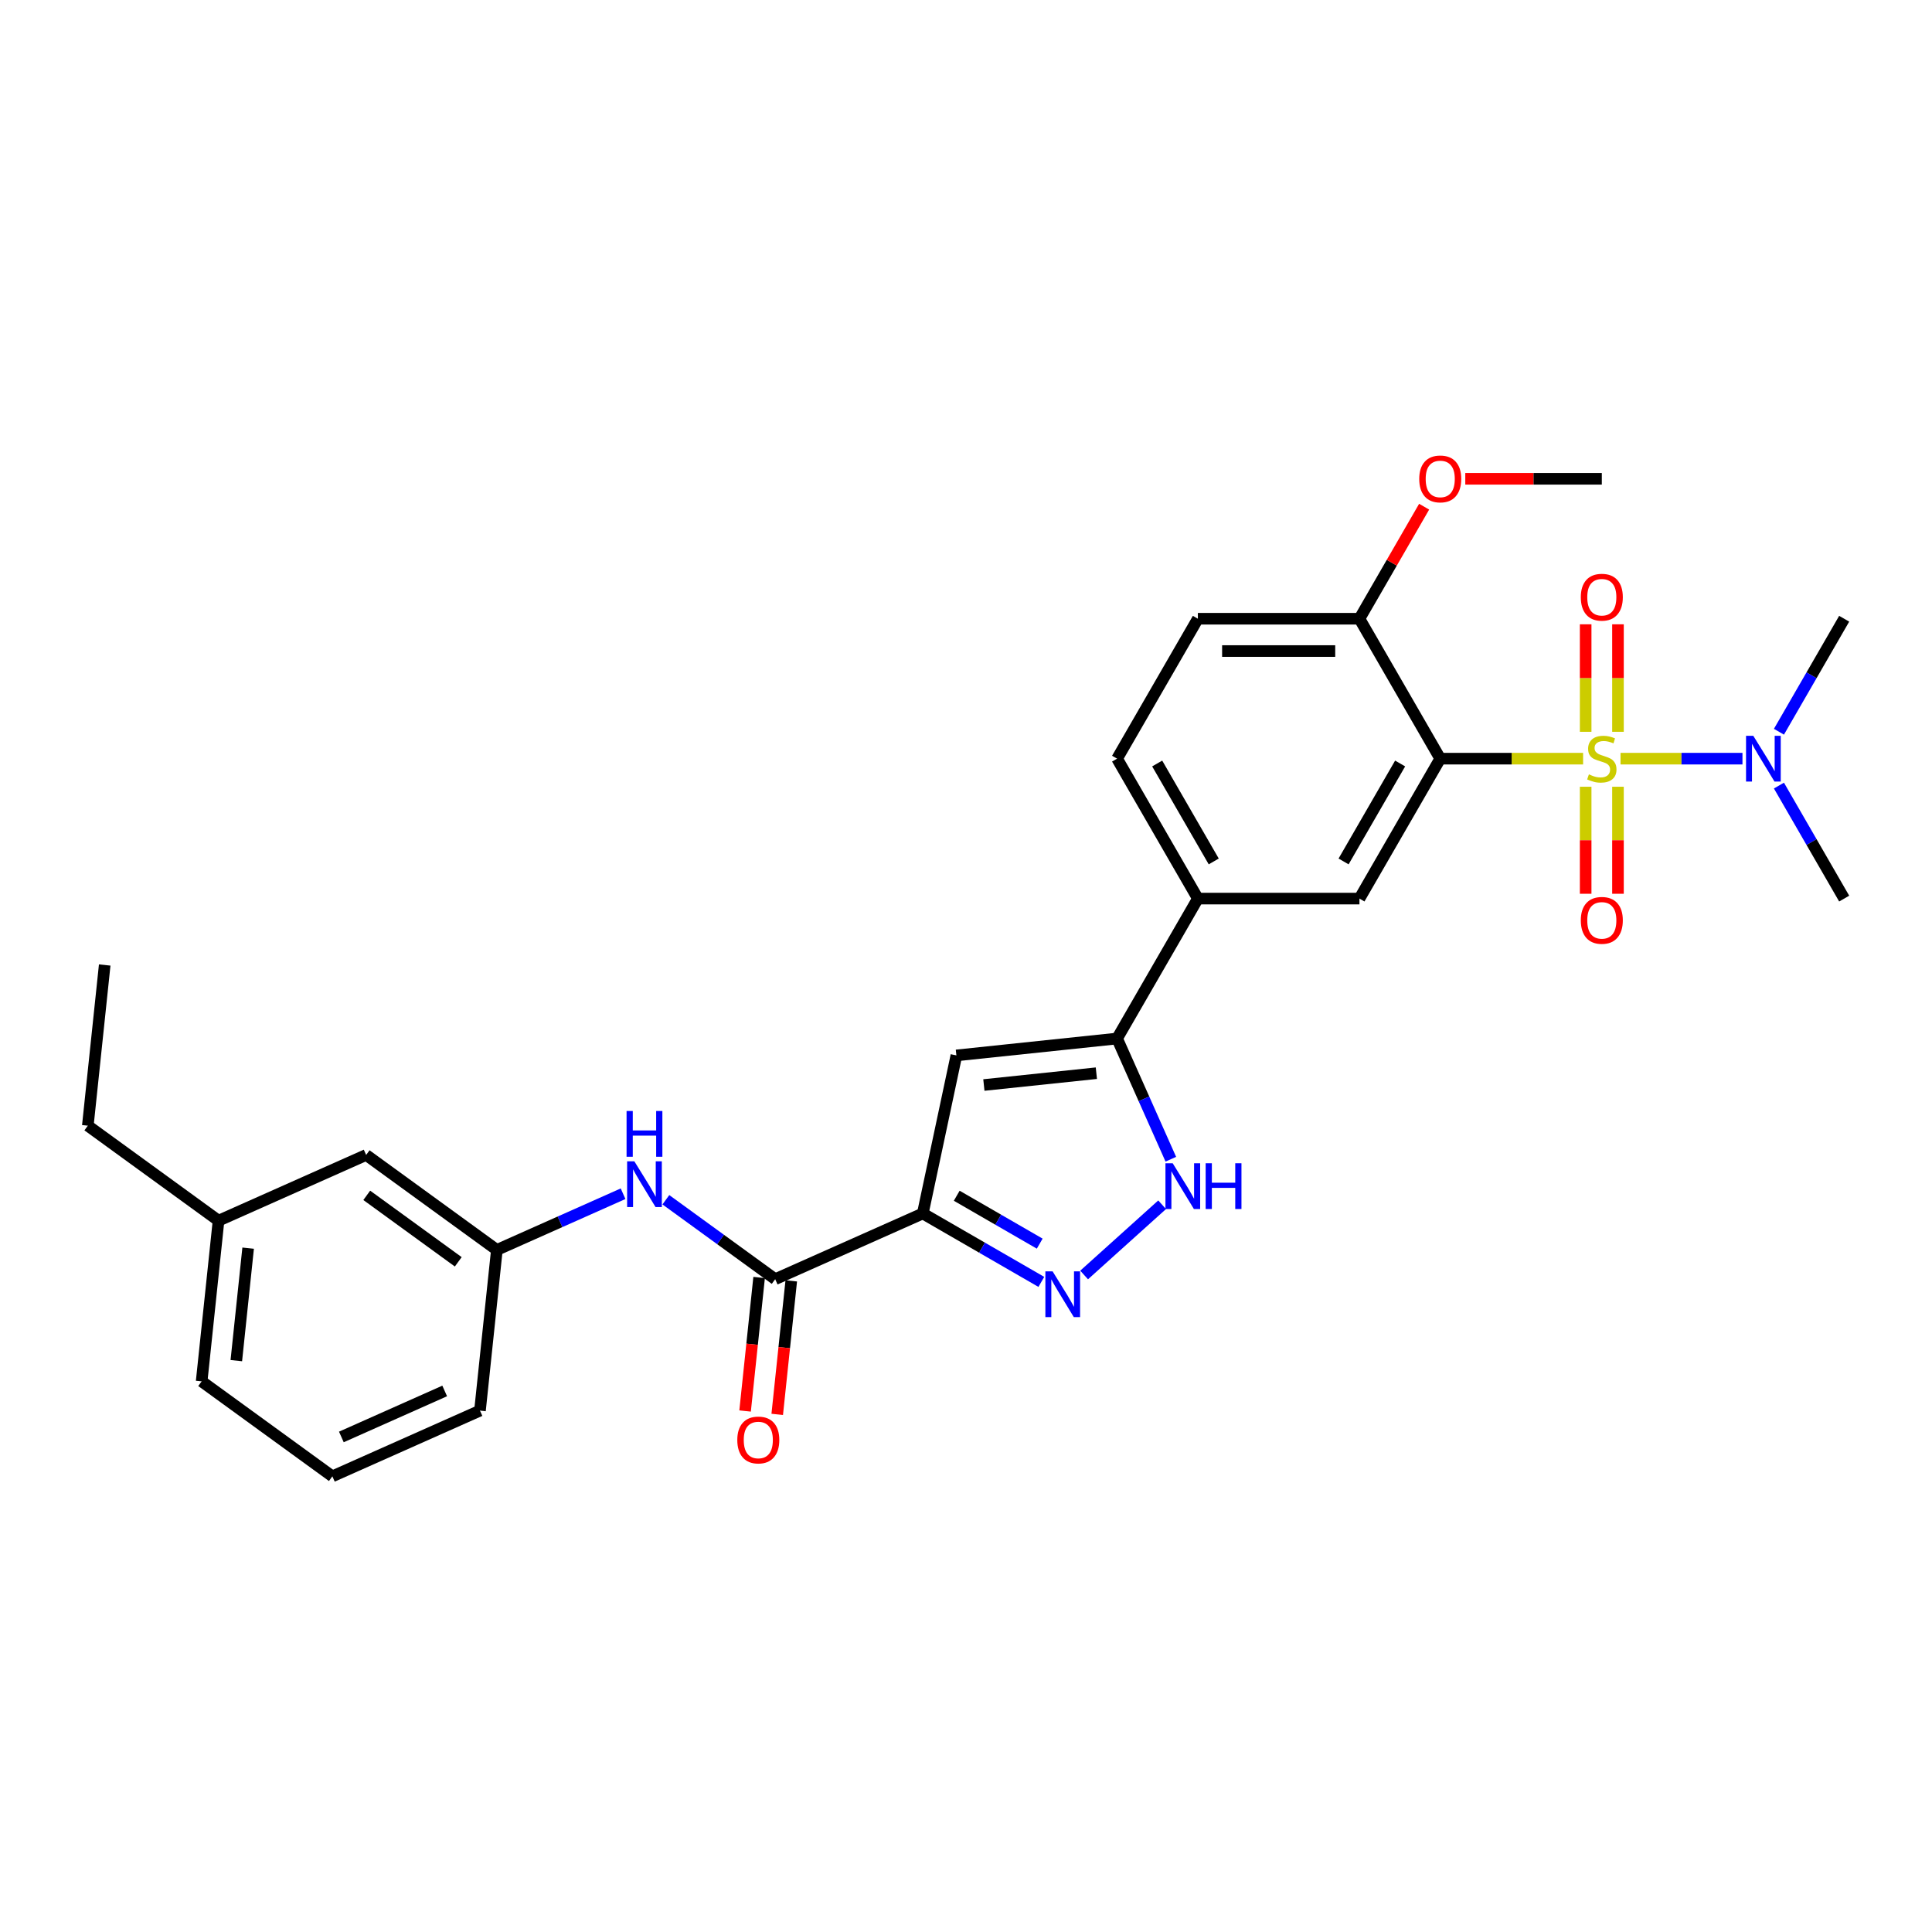 <?xml version='1.0' encoding='iso-8859-1'?>
<svg version='1.1' baseProfile='full'
              xmlns='http://www.w3.org/2000/svg'
                      xmlns:rdkit='http://www.rdkit.org/xml'
                      xmlns:xlink='http://www.w3.org/1999/xlink'
                  xml:space='preserve'
width='1000px' height='1000px' viewBox='0 0 1000 1000'>
<!-- END OF HEADER -->
<rect style='opacity:1.0;fill:#FFFFFF;stroke:none' width='1000' height='1000' x='0' y='0'> </rect>
<path class='bond-0' d='M 819.413,392.682 L 782.439,392.682' style='fill:none;fill-rule:evenodd;stroke:#CCCC00;stroke-width:6px;stroke-linecap:butt;stroke-linejoin:miter;stroke-opacity:1' />
<path class='bond-0' d='M 782.439,392.682 L 745.465,392.682' style='fill:none;fill-rule:evenodd;stroke:#000000;stroke-width:6px;stroke-linecap:butt;stroke-linejoin:miter;stroke-opacity:1' />
<path class='bond-9' d='M 838.782,392.682 L 870.34,392.682' style='fill:none;fill-rule:evenodd;stroke:#CCCC00;stroke-width:6px;stroke-linecap:butt;stroke-linejoin:miter;stroke-opacity:1' />
<path class='bond-9' d='M 870.34,392.682 L 901.899,392.682' style='fill:none;fill-rule:evenodd;stroke:#0000FF;stroke-width:6px;stroke-linecap:butt;stroke-linejoin:miter;stroke-opacity:1' />
<path class='bond-11' d='M 820.734,407.218 L 820.734,434.914' style='fill:none;fill-rule:evenodd;stroke:#CCCC00;stroke-width:6px;stroke-linecap:butt;stroke-linejoin:miter;stroke-opacity:1' />
<path class='bond-11' d='M 820.734,434.914 L 820.734,462.611' style='fill:none;fill-rule:evenodd;stroke:#FF0000;stroke-width:6px;stroke-linecap:butt;stroke-linejoin:miter;stroke-opacity:1' />
<path class='bond-11' d='M 837.461,407.218 L 837.461,434.914' style='fill:none;fill-rule:evenodd;stroke:#CCCC00;stroke-width:6px;stroke-linecap:butt;stroke-linejoin:miter;stroke-opacity:1' />
<path class='bond-11' d='M 837.461,434.914 L 837.461,462.611' style='fill:none;fill-rule:evenodd;stroke:#FF0000;stroke-width:6px;stroke-linecap:butt;stroke-linejoin:miter;stroke-opacity:1' />
<path class='bond-12' d='M 837.461,378.783 L 837.461,350.96' style='fill:none;fill-rule:evenodd;stroke:#CCCC00;stroke-width:6px;stroke-linecap:butt;stroke-linejoin:miter;stroke-opacity:1' />
<path class='bond-12' d='M 837.461,350.96 L 837.461,323.138' style='fill:none;fill-rule:evenodd;stroke:#FF0000;stroke-width:6px;stroke-linecap:butt;stroke-linejoin:miter;stroke-opacity:1' />
<path class='bond-12' d='M 820.734,378.783 L 820.734,350.96' style='fill:none;fill-rule:evenodd;stroke:#CCCC00;stroke-width:6px;stroke-linecap:butt;stroke-linejoin:miter;stroke-opacity:1' />
<path class='bond-12' d='M 820.734,350.96 L 820.734,323.138' style='fill:none;fill-rule:evenodd;stroke:#FF0000;stroke-width:6px;stroke-linecap:butt;stroke-linejoin:miter;stroke-opacity:1' />
<path class='bond-7' d='M 745.465,392.682 L 703.649,465.11' style='fill:none;fill-rule:evenodd;stroke:#000000;stroke-width:6px;stroke-linecap:butt;stroke-linejoin:miter;stroke-opacity:1' />
<path class='bond-7' d='M 724.707,395.183 L 695.436,445.883' style='fill:none;fill-rule:evenodd;stroke:#000000;stroke-width:6px;stroke-linecap:butt;stroke-linejoin:miter;stroke-opacity:1' />
<path class='bond-13' d='M 745.465,392.682 L 703.649,320.255' style='fill:none;fill-rule:evenodd;stroke:#000000;stroke-width:6px;stroke-linecap:butt;stroke-linejoin:miter;stroke-opacity:1' />
<path class='bond-1' d='M 477.639,628.084 L 495.027,546.279' style='fill:none;fill-rule:evenodd;stroke:#000000;stroke-width:6px;stroke-linecap:butt;stroke-linejoin:miter;stroke-opacity:1' />
<path class='bond-6' d='M 477.639,628.084 L 401.237,662.1' style='fill:none;fill-rule:evenodd;stroke:#000000;stroke-width:6px;stroke-linecap:butt;stroke-linejoin:miter;stroke-opacity:1' />
<path class='bond-30' d='M 477.639,628.084 L 508.316,645.795' style='fill:none;fill-rule:evenodd;stroke:#000000;stroke-width:6px;stroke-linecap:butt;stroke-linejoin:miter;stroke-opacity:1' />
<path class='bond-30' d='M 508.316,645.795 L 538.994,663.507' style='fill:none;fill-rule:evenodd;stroke:#0000FF;stroke-width:6px;stroke-linecap:butt;stroke-linejoin:miter;stroke-opacity:1' />
<path class='bond-30' d='M 495.205,618.912 L 516.68,631.31' style='fill:none;fill-rule:evenodd;stroke:#000000;stroke-width:6px;stroke-linecap:butt;stroke-linejoin:miter;stroke-opacity:1' />
<path class='bond-30' d='M 516.68,631.31 L 538.154,643.708' style='fill:none;fill-rule:evenodd;stroke:#0000FF;stroke-width:6px;stroke-linecap:butt;stroke-linejoin:miter;stroke-opacity:1' />
<path class='bond-2' d='M 561.139,659.93 L 601.517,623.574' style='fill:none;fill-rule:evenodd;stroke:#0000FF;stroke-width:6px;stroke-linecap:butt;stroke-linejoin:miter;stroke-opacity:1' />
<path class='bond-3' d='M 495.027,546.279 L 578.201,537.537' style='fill:none;fill-rule:evenodd;stroke:#000000;stroke-width:6px;stroke-linecap:butt;stroke-linejoin:miter;stroke-opacity:1' />
<path class='bond-3' d='M 509.252,561.603 L 567.473,555.483' style='fill:none;fill-rule:evenodd;stroke:#000000;stroke-width:6px;stroke-linecap:butt;stroke-linejoin:miter;stroke-opacity:1' />
<path class='bond-4' d='M 578.201,537.537 L 620.017,465.11' style='fill:none;fill-rule:evenodd;stroke:#000000;stroke-width:6px;stroke-linecap:butt;stroke-linejoin:miter;stroke-opacity:1' />
<path class='bond-5' d='M 578.201,537.537 L 592.107,568.772' style='fill:none;fill-rule:evenodd;stroke:#000000;stroke-width:6px;stroke-linecap:butt;stroke-linejoin:miter;stroke-opacity:1' />
<path class='bond-5' d='M 592.107,568.772 L 606.014,600.006' style='fill:none;fill-rule:evenodd;stroke:#0000FF;stroke-width:6px;stroke-linecap:butt;stroke-linejoin:miter;stroke-opacity:1' />
<path class='bond-10' d='M 401.237,662.1 L 372.944,641.544' style='fill:none;fill-rule:evenodd;stroke:#000000;stroke-width:6px;stroke-linecap:butt;stroke-linejoin:miter;stroke-opacity:1' />
<path class='bond-10' d='M 372.944,641.544 L 344.65,620.987' style='fill:none;fill-rule:evenodd;stroke:#0000FF;stroke-width:6px;stroke-linecap:butt;stroke-linejoin:miter;stroke-opacity:1' />
<path class='bond-14' d='M 392.92,661.226 L 389.288,695.779' style='fill:none;fill-rule:evenodd;stroke:#000000;stroke-width:6px;stroke-linecap:butt;stroke-linejoin:miter;stroke-opacity:1' />
<path class='bond-14' d='M 389.288,695.779 L 385.656,730.333' style='fill:none;fill-rule:evenodd;stroke:#FF0000;stroke-width:6px;stroke-linecap:butt;stroke-linejoin:miter;stroke-opacity:1' />
<path class='bond-14' d='M 409.555,662.974 L 405.923,697.528' style='fill:none;fill-rule:evenodd;stroke:#000000;stroke-width:6px;stroke-linecap:butt;stroke-linejoin:miter;stroke-opacity:1' />
<path class='bond-14' d='M 405.923,697.528 L 402.291,732.081' style='fill:none;fill-rule:evenodd;stroke:#FF0000;stroke-width:6px;stroke-linecap:butt;stroke-linejoin:miter;stroke-opacity:1' />
<path class='bond-8' d='M 703.649,465.11 L 620.017,465.11' style='fill:none;fill-rule:evenodd;stroke:#000000;stroke-width:6px;stroke-linecap:butt;stroke-linejoin:miter;stroke-opacity:1' />
<path class='bond-29' d='M 620.017,465.11 L 578.201,392.682' style='fill:none;fill-rule:evenodd;stroke:#000000;stroke-width:6px;stroke-linecap:butt;stroke-linejoin:miter;stroke-opacity:1' />
<path class='bond-29' d='M 628.23,445.883 L 598.959,395.183' style='fill:none;fill-rule:evenodd;stroke:#000000;stroke-width:6px;stroke-linecap:butt;stroke-linejoin:miter;stroke-opacity:1' />
<path class='bond-22' d='M 920.774,406.615 L 937.66,435.863' style='fill:none;fill-rule:evenodd;stroke:#0000FF;stroke-width:6px;stroke-linecap:butt;stroke-linejoin:miter;stroke-opacity:1' />
<path class='bond-22' d='M 937.66,435.863 L 954.545,465.11' style='fill:none;fill-rule:evenodd;stroke:#000000;stroke-width:6px;stroke-linecap:butt;stroke-linejoin:miter;stroke-opacity:1' />
<path class='bond-23' d='M 920.774,378.749 L 937.66,349.502' style='fill:none;fill-rule:evenodd;stroke:#0000FF;stroke-width:6px;stroke-linecap:butt;stroke-linejoin:miter;stroke-opacity:1' />
<path class='bond-23' d='M 937.66,349.502 L 954.545,320.255' style='fill:none;fill-rule:evenodd;stroke:#000000;stroke-width:6px;stroke-linecap:butt;stroke-linejoin:miter;stroke-opacity:1' />
<path class='bond-15' d='M 322.505,617.872 L 289.84,632.415' style='fill:none;fill-rule:evenodd;stroke:#0000FF;stroke-width:6px;stroke-linecap:butt;stroke-linejoin:miter;stroke-opacity:1' />
<path class='bond-15' d='M 289.84,632.415 L 257.176,646.959' style='fill:none;fill-rule:evenodd;stroke:#000000;stroke-width:6px;stroke-linecap:butt;stroke-linejoin:miter;stroke-opacity:1' />
<path class='bond-17' d='M 703.649,320.255 L 620.017,320.255' style='fill:none;fill-rule:evenodd;stroke:#000000;stroke-width:6px;stroke-linecap:butt;stroke-linejoin:miter;stroke-opacity:1' />
<path class='bond-17' d='M 691.104,336.981 L 632.562,336.981' style='fill:none;fill-rule:evenodd;stroke:#000000;stroke-width:6px;stroke-linecap:butt;stroke-linejoin:miter;stroke-opacity:1' />
<path class='bond-19' d='M 703.649,320.255 L 720.39,291.259' style='fill:none;fill-rule:evenodd;stroke:#000000;stroke-width:6px;stroke-linecap:butt;stroke-linejoin:miter;stroke-opacity:1' />
<path class='bond-19' d='M 720.39,291.259 L 737.131,262.262' style='fill:none;fill-rule:evenodd;stroke:#FF0000;stroke-width:6px;stroke-linecap:butt;stroke-linejoin:miter;stroke-opacity:1' />
<path class='bond-18' d='M 257.176,646.959 L 189.516,597.801' style='fill:none;fill-rule:evenodd;stroke:#000000;stroke-width:6px;stroke-linecap:butt;stroke-linejoin:miter;stroke-opacity:1' />
<path class='bond-18' d='M 237.195,653.117 L 189.833,618.707' style='fill:none;fill-rule:evenodd;stroke:#000000;stroke-width:6px;stroke-linecap:butt;stroke-linejoin:miter;stroke-opacity:1' />
<path class='bond-24' d='M 257.176,646.959 L 248.434,730.133' style='fill:none;fill-rule:evenodd;stroke:#000000;stroke-width:6px;stroke-linecap:butt;stroke-linejoin:miter;stroke-opacity:1' />
<path class='bond-16' d='M 578.201,392.682 L 620.017,320.255' style='fill:none;fill-rule:evenodd;stroke:#000000;stroke-width:6px;stroke-linecap:butt;stroke-linejoin:miter;stroke-opacity:1' />
<path class='bond-20' d='M 189.516,597.801 L 113.114,631.817' style='fill:none;fill-rule:evenodd;stroke:#000000;stroke-width:6px;stroke-linecap:butt;stroke-linejoin:miter;stroke-opacity:1' />
<path class='bond-27' d='M 758.428,247.827 L 793.763,247.827' style='fill:none;fill-rule:evenodd;stroke:#FF0000;stroke-width:6px;stroke-linecap:butt;stroke-linejoin:miter;stroke-opacity:1' />
<path class='bond-27' d='M 793.763,247.827 L 829.097,247.827' style='fill:none;fill-rule:evenodd;stroke:#000000;stroke-width:6px;stroke-linecap:butt;stroke-linejoin:miter;stroke-opacity:1' />
<path class='bond-26' d='M 113.114,631.817 L 45.455,582.659' style='fill:none;fill-rule:evenodd;stroke:#000000;stroke-width:6px;stroke-linecap:butt;stroke-linejoin:miter;stroke-opacity:1' />
<path class='bond-31' d='M 113.114,631.817 L 104.372,714.991' style='fill:none;fill-rule:evenodd;stroke:#000000;stroke-width:6px;stroke-linecap:butt;stroke-linejoin:miter;stroke-opacity:1' />
<path class='bond-31' d='M 128.438,646.042 L 122.318,704.263' style='fill:none;fill-rule:evenodd;stroke:#000000;stroke-width:6px;stroke-linecap:butt;stroke-linejoin:miter;stroke-opacity:1' />
<path class='bond-21' d='M 172.032,764.149 L 248.434,730.133' style='fill:none;fill-rule:evenodd;stroke:#000000;stroke-width:6px;stroke-linecap:butt;stroke-linejoin:miter;stroke-opacity:1' />
<path class='bond-21' d='M 176.689,743.766 L 230.17,719.955' style='fill:none;fill-rule:evenodd;stroke:#000000;stroke-width:6px;stroke-linecap:butt;stroke-linejoin:miter;stroke-opacity:1' />
<path class='bond-25' d='M 172.032,764.149 L 104.372,714.991' style='fill:none;fill-rule:evenodd;stroke:#000000;stroke-width:6px;stroke-linecap:butt;stroke-linejoin:miter;stroke-opacity:1' />
<path class='bond-28' d='M 45.455,582.659 L 54.197,499.485' style='fill:none;fill-rule:evenodd;stroke:#000000;stroke-width:6px;stroke-linecap:butt;stroke-linejoin:miter;stroke-opacity:1' />
<path  class='atom-0' d='M 822.407 400.811
Q 822.674 400.912, 823.778 401.38
Q 824.882 401.848, 826.087 402.15
Q 827.324 402.417, 828.529 402.417
Q 830.77 402.417, 832.075 401.347
Q 833.379 400.243, 833.379 398.336
Q 833.379 397.031, 832.71 396.228
Q 832.075 395.425, 831.071 394.991
Q 830.067 394.556, 828.395 394.054
Q 826.287 393.418, 825.016 392.816
Q 823.778 392.214, 822.875 390.943
Q 822.005 389.672, 822.005 387.531
Q 822.005 384.553, 824.012 382.713
Q 826.053 380.874, 830.067 380.874
Q 832.811 380.874, 835.922 382.178
L 835.152 384.754
Q 832.309 383.583, 830.168 383.583
Q 827.86 383.583, 826.588 384.553
Q 825.317 385.49, 825.351 387.129
Q 825.351 388.4, 825.986 389.17
Q 826.655 389.939, 827.592 390.374
Q 828.562 390.809, 830.168 391.311
Q 832.309 391.98, 833.58 392.649
Q 834.851 393.318, 835.754 394.69
Q 836.691 396.028, 836.691 398.336
Q 836.691 401.614, 834.483 403.387
Q 832.309 405.127, 828.662 405.127
Q 826.555 405.127, 824.949 404.658
Q 823.377 404.224, 821.504 403.454
L 822.407 400.811
' fill='#CCCC00'/>
<path  class='atom-3' d='M 544.831 658.058
L 552.592 670.602
Q 553.362 671.84, 554.599 674.081
Q 555.837 676.323, 555.904 676.457
L 555.904 658.058
L 559.049 658.058
L 559.049 681.742
L 555.804 681.742
L 547.474 668.027
Q 546.504 666.421, 545.467 664.581
Q 544.463 662.741, 544.162 662.172
L 544.162 681.742
L 541.084 681.742
L 541.084 658.058
L 544.831 658.058
' fill='#0000FF'/>
<path  class='atom-6' d='M 606.982 602.097
L 614.743 614.642
Q 615.512 615.879, 616.75 618.121
Q 617.988 620.362, 618.055 620.496
L 618.055 602.097
L 621.199 602.097
L 621.199 625.781
L 617.954 625.781
L 609.625 612.066
Q 608.655 610.46, 607.618 608.62
Q 606.614 606.78, 606.313 606.211
L 606.313 625.781
L 603.235 625.781
L 603.235 602.097
L 606.982 602.097
' fill='#0000FF'/>
<path  class='atom-6' d='M 624.043 602.097
L 627.254 602.097
L 627.254 612.166
L 639.364 612.166
L 639.364 602.097
L 642.576 602.097
L 642.576 625.781
L 639.364 625.781
L 639.364 614.842
L 627.254 614.842
L 627.254 625.781
L 624.043 625.781
L 624.043 602.097
' fill='#0000FF'/>
<path  class='atom-10' d='M 907.494 380.84
L 915.255 393.385
Q 916.025 394.623, 917.262 396.864
Q 918.5 399.105, 918.567 399.239
L 918.567 380.84
L 921.711 380.84
L 921.711 404.525
L 918.467 404.525
L 910.137 390.809
Q 909.167 389.203, 908.13 387.363
Q 907.126 385.523, 906.825 384.955
L 906.825 404.525
L 903.747 404.525
L 903.747 380.84
L 907.494 380.84
' fill='#0000FF'/>
<path  class='atom-11' d='M 328.342 601.1
L 336.103 613.645
Q 336.873 614.883, 338.11 617.124
Q 339.348 619.365, 339.415 619.499
L 339.415 601.1
L 342.56 601.1
L 342.56 624.785
L 339.315 624.785
L 330.985 611.069
Q 330.015 609.463, 328.978 607.623
Q 327.974 605.783, 327.673 605.215
L 327.673 624.785
L 324.595 624.785
L 324.595 601.1
L 328.342 601.1
' fill='#0000FF'/>
<path  class='atom-11' d='M 324.311 575.047
L 327.523 575.047
L 327.523 585.116
L 339.632 585.116
L 339.632 575.047
L 342.844 575.047
L 342.844 598.732
L 339.632 598.732
L 339.632 587.793
L 327.523 587.793
L 327.523 598.732
L 324.311 598.732
L 324.311 575.047
' fill='#0000FF'/>
<path  class='atom-12' d='M 818.225 476.381
Q 818.225 470.694, 821.035 467.516
Q 823.845 464.338, 829.097 464.338
Q 834.349 464.338, 837.159 467.516
Q 839.969 470.694, 839.969 476.381
Q 839.969 482.135, 837.126 485.414
Q 834.283 488.659, 829.097 488.659
Q 823.879 488.659, 821.035 485.414
Q 818.225 482.169, 818.225 476.381
M 829.097 485.982
Q 832.71 485.982, 834.65 483.574
Q 836.624 481.132, 836.624 476.381
Q 836.624 471.731, 834.65 469.39
Q 832.71 467.015, 829.097 467.015
Q 825.484 467.015, 823.511 469.356
Q 821.57 471.698, 821.57 476.381
Q 821.57 481.165, 823.511 483.574
Q 825.484 485.982, 829.097 485.982
' fill='#FF0000'/>
<path  class='atom-13' d='M 818.225 309.117
Q 818.225 303.43, 821.035 300.252
Q 823.845 297.074, 829.097 297.074
Q 834.349 297.074, 837.159 300.252
Q 839.969 303.43, 839.969 309.117
Q 839.969 314.871, 837.126 318.149
Q 834.283 321.394, 829.097 321.394
Q 823.879 321.394, 821.035 318.149
Q 818.225 314.905, 818.225 309.117
M 829.097 318.718
Q 832.71 318.718, 834.65 316.31
Q 836.624 313.867, 836.624 309.117
Q 836.624 304.467, 834.65 302.126
Q 832.71 299.75, 829.097 299.75
Q 825.484 299.75, 823.511 302.092
Q 821.57 304.434, 821.57 309.117
Q 821.57 313.901, 823.511 316.31
Q 825.484 318.718, 829.097 318.718
' fill='#FF0000'/>
<path  class='atom-15' d='M 381.623 745.341
Q 381.623 739.654, 384.433 736.476
Q 387.243 733.298, 392.495 733.298
Q 397.747 733.298, 400.558 736.476
Q 403.368 739.654, 403.368 745.341
Q 403.368 751.095, 400.524 754.373
Q 397.681 757.618, 392.495 757.618
Q 387.277 757.618, 384.433 754.373
Q 381.623 751.128, 381.623 745.341
M 392.495 754.942
Q 396.108 754.942, 398.049 752.533
Q 400.022 750.091, 400.022 745.341
Q 400.022 740.691, 398.049 738.349
Q 396.108 735.974, 392.495 735.974
Q 388.882 735.974, 386.909 738.316
Q 384.968 740.658, 384.968 745.341
Q 384.968 750.125, 386.909 752.533
Q 388.882 754.942, 392.495 754.942
' fill='#FF0000'/>
<path  class='atom-20' d='M 734.593 247.894
Q 734.593 242.207, 737.403 239.029
Q 740.213 235.851, 745.465 235.851
Q 750.717 235.851, 753.527 239.029
Q 756.337 242.207, 756.337 247.894
Q 756.337 253.648, 753.494 256.927
Q 750.65 260.171, 745.465 260.171
Q 740.247 260.171, 737.403 256.927
Q 734.593 253.682, 734.593 247.894
M 745.465 257.495
Q 749.078 257.495, 751.018 255.087
Q 752.992 252.645, 752.992 247.894
Q 752.992 243.244, 751.018 240.903
Q 749.078 238.527, 745.465 238.527
Q 741.852 238.527, 739.879 240.869
Q 737.938 243.211, 737.938 247.894
Q 737.938 252.678, 739.879 255.087
Q 741.852 257.495, 745.465 257.495
' fill='#FF0000'/>
</svg>
